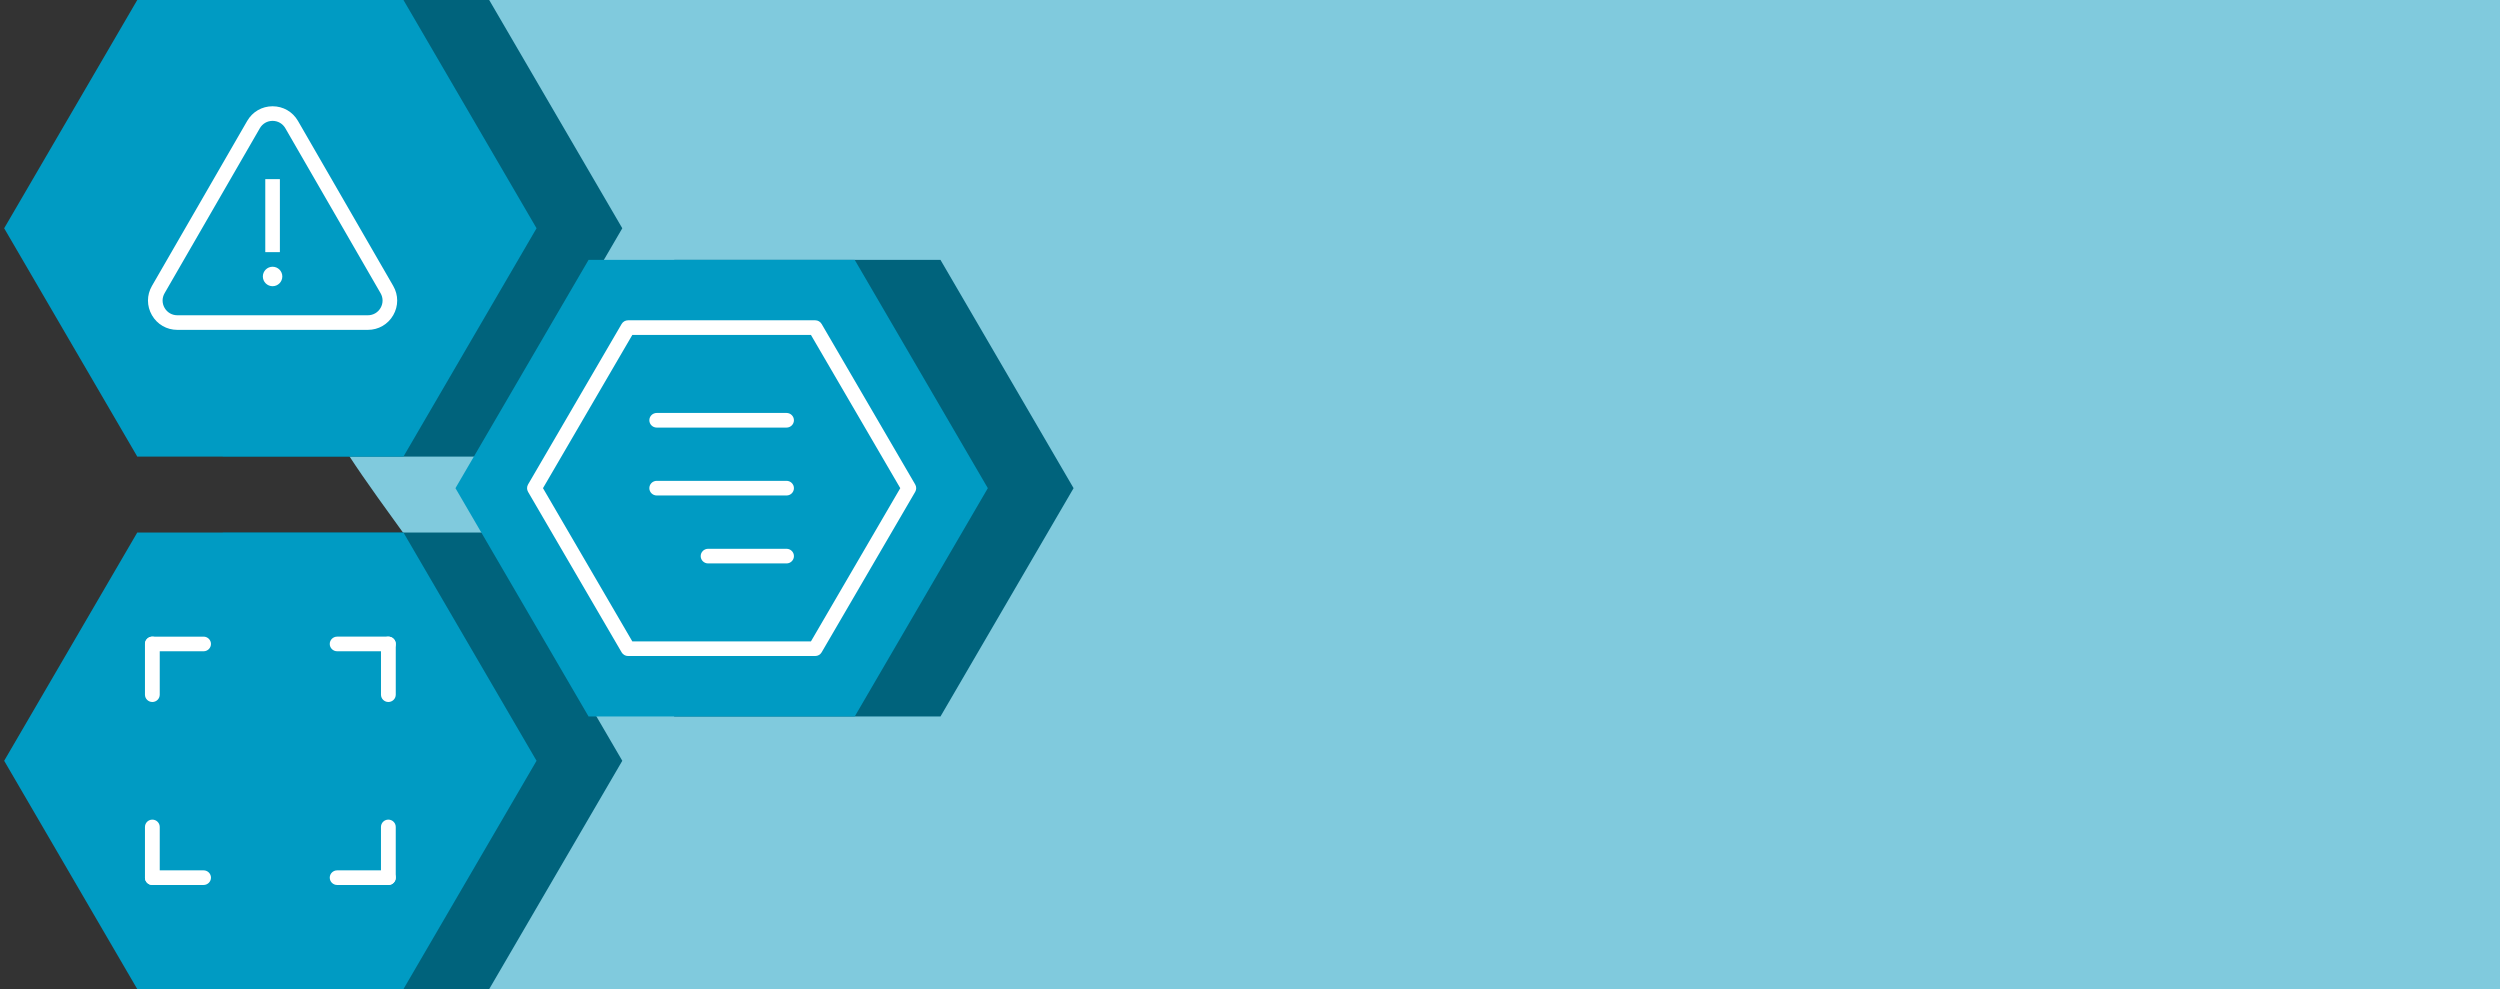 <svg width="321" height="127" viewBox="0 0 321 127" fill="none" xmlns="http://www.w3.org/2000/svg">
<rect x="0" y="0" width="321" height="127" fill="#333333" stroke="none"/>
<path d="M38.204 34.012C36.479 16.788 46.111 4.161 51.142 0H321V127H51.142C60.917 120.967 76.413 103.16 60.198 80.194C39.929 51.486 40.36 55.543 38.204 34.012Z" fill="#80CADD"/>
<path d="M62.812 68.375H28.632L11.545 97.685L28.632 126.999H62.812L79.903 97.685L62.812 68.375Z" fill="#00637C"/>
<path d="M120.758 33.371H86.577L69.49 62.681L86.577 91.996H120.758L137.848 62.681L120.758 33.371Z" fill="#00637C"/>
<path d="M62.812 0H28.632L11.545 29.31L28.632 58.624H62.812L79.903 29.31L62.812 0Z" fill="#00637C"/>
<path d="M51.803 68.375H17.625L0.535 97.685L17.625 126.999H51.803L68.893 97.685L51.803 68.375Z" fill="#009BC3"/>
<path d="M109.748 33.371H75.571L58.48 62.681L75.571 91.996H109.748L126.838 62.681L109.748 33.371Z" fill="#009BC3"/>
<path d="M104.673 84.233H80.64C80.3 84.233 79.989 84.052 79.817 83.761L67.8 63.149C67.632 62.858 67.632 62.5 67.8 62.209L79.817 41.597C79.985 41.306 80.3 41.125 80.64 41.125H104.673C105.014 41.125 105.325 41.306 105.497 41.597L117.514 62.209C117.682 62.5 117.682 62.858 117.514 63.149L105.497 83.761C105.329 84.055 105.014 84.233 104.673 84.233ZM81.188 82.353H104.126L115.594 62.681L104.126 43.008H81.188L69.719 62.681L81.188 82.353Z" fill="white"/>
<path d="M51.803 0H17.625L0.535 29.31L17.625 58.624H51.803L68.893 29.31L51.803 0Z" fill="#009BC3"/>
<path d="M100.992 54.902H84.324C83.801 54.902 83.375 54.48 83.375 53.962C83.375 53.444 83.801 53.023 84.324 53.023H100.992C101.514 53.023 101.941 53.444 101.941 53.962C101.941 54.48 101.514 54.902 100.992 54.902Z" fill="white"/>
<path d="M100.992 63.62H84.324C83.801 63.62 83.375 63.198 83.375 62.68C83.375 62.162 83.801 61.74 84.324 61.74H100.992C101.514 61.74 101.941 62.162 101.941 62.68C101.941 63.201 101.514 63.62 100.992 63.62Z" fill="white"/>
<path d="M100.994 72.344H90.918C90.395 72.344 89.969 71.922 89.969 71.404C89.969 70.887 90.395 70.465 90.918 70.465H100.994C101.516 70.465 101.942 70.887 101.942 71.404C101.942 71.922 101.516 72.344 100.994 72.344Z" fill="white"/>
<path d="M19.562 90.137C19.039 90.137 18.613 89.715 18.613 89.198V82.684C18.613 82.166 19.039 81.744 19.562 81.744C20.085 81.744 20.511 82.166 20.511 82.684V89.198C20.511 89.715 20.085 90.137 19.562 90.137Z" fill="white"/>
<path d="M26.14 83.624H19.562C19.039 83.624 18.613 83.201 18.613 82.684C18.613 82.166 19.039 81.744 19.562 81.744H26.14C26.663 81.744 27.089 82.166 27.089 82.684C27.089 83.201 26.663 83.624 26.14 83.624Z" fill="white"/>
<path d="M49.866 83.623H43.289C42.766 83.623 42.34 83.201 42.34 82.683C42.34 82.165 42.766 81.743 43.289 81.743H49.866C50.389 81.743 50.815 82.165 50.815 82.683C50.815 83.201 50.389 83.623 49.866 83.623Z" fill="white"/>
<path d="M49.867 90.137C49.344 90.137 48.918 89.715 48.918 89.198V82.684C48.918 82.166 49.344 81.744 49.867 81.744C50.39 81.744 50.816 82.166 50.816 82.684V89.198C50.816 89.715 50.39 90.137 49.867 90.137Z" fill="white"/>
<path d="M49.865 113.632C49.342 113.632 48.916 113.21 48.916 112.693V106.179C48.916 105.661 49.342 105.239 49.865 105.239C50.388 105.239 50.814 105.661 50.814 106.179V112.693C50.814 113.21 50.388 113.632 49.865 113.632Z" fill="white"/>
<path d="M49.866 113.632H43.289C42.766 113.632 42.34 113.21 42.34 112.693C42.34 112.175 42.766 111.753 43.289 111.753H49.866C50.389 111.753 50.815 112.175 50.815 112.693C50.815 113.21 50.389 113.632 49.866 113.632Z" fill="white"/>
<path d="M26.14 113.631H19.562C19.039 113.631 18.613 113.209 18.613 112.692C18.613 112.174 19.039 111.752 19.562 111.752H26.14C26.663 111.752 27.089 112.174 27.089 112.692C27.089 113.209 26.663 113.631 26.14 113.631Z" fill="white"/>
<path d="M19.562 113.633C19.039 113.633 18.613 113.211 18.613 112.694V106.18C18.613 105.662 19.039 105.24 19.562 105.24C20.085 105.24 20.511 105.662 20.511 106.18V112.694C20.511 113.211 20.085 113.633 19.562 113.633Z" fill="white"/>
<g clip-path="url(#clip0)">
<path d="M50.49 36.711L38.259 15.526C37.578 14.348 36.36 13.645 35 13.645C33.64 13.645 32.421 14.348 31.741 15.526L19.51 36.711C18.83 37.889 18.83 39.296 19.51 40.474C20.19 41.652 21.408 42.355 22.769 42.355H47.231C48.592 42.355 49.81 41.652 50.49 40.474C51.17 39.296 51.17 37.889 50.49 36.711ZM48.866 39.536C48.525 40.127 47.914 40.48 47.231 40.48H22.769C22.086 40.48 21.475 40.127 21.134 39.536C20.792 38.945 20.792 38.239 21.134 37.648L33.365 16.463C33.706 15.872 34.318 15.519 35 15.519C35.682 15.519 36.294 15.872 36.635 16.463L48.866 37.648C49.208 38.239 49.208 38.945 48.866 39.536Z" fill="white"/>
<path d="M35.937 23.001H34.062V32.375H35.937V23.001Z" fill="white"/>
<path d="M35 34.249C34.311 34.249 33.75 34.81 33.75 35.499C33.75 36.188 34.311 36.749 35 36.749C35.689 36.749 36.25 36.188 36.25 35.499C36.25 34.81 35.689 34.249 35 34.249Z" fill="white"/>
</g>
<defs>
<clipPath id="clip0">
<rect width="32" height="32" fill="white" transform="translate(19 12)"/>
</clipPath>
</defs>
</svg>
